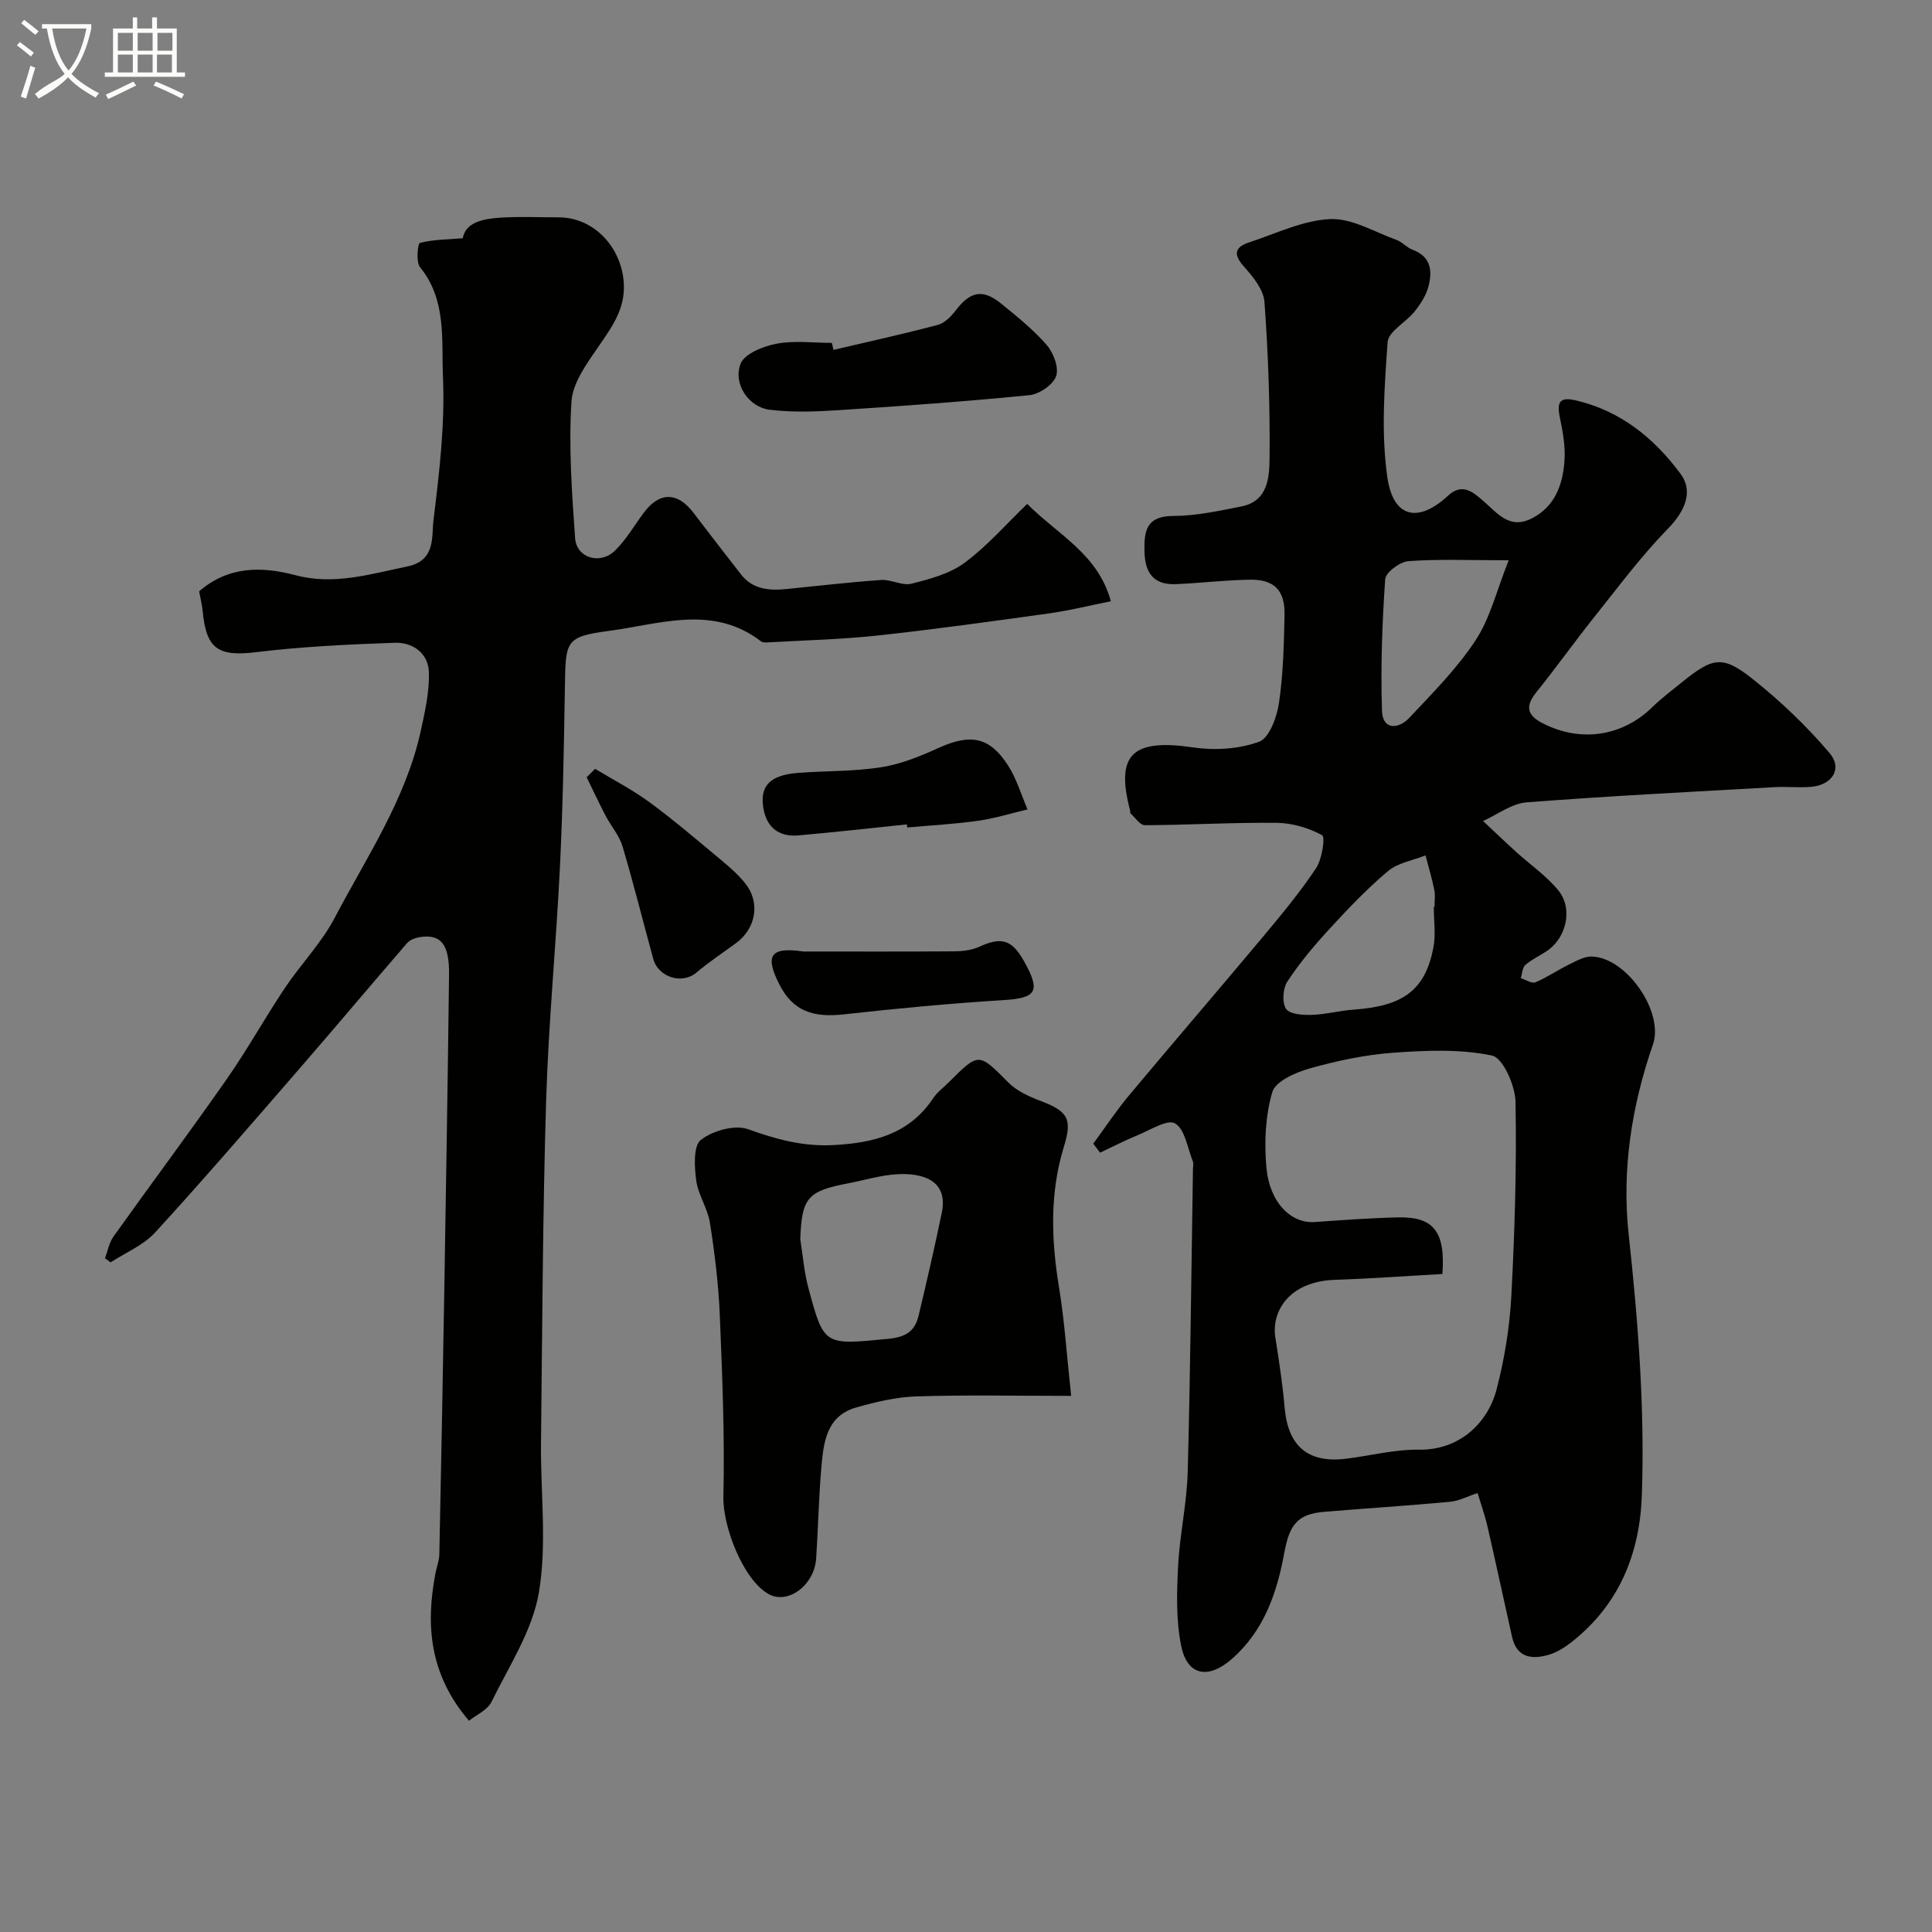 <svg enable-background="new 0 0 400 400" viewBox="0 0 400 400" xmlns="http://www.w3.org/2000/svg"><rect x="0" y="0" width="400" height="400" fill="#808080" stroke="none"/><path d="m6.4 11.7c-1-.8-1.9-1.6-2.9-2.3l.6-.7c.9.7 1.9 1.4 2.9 2.2zm-2.1 8.3c.7-2.1 1.4-4.2 2-6.4.2.1.6.3 1 .4-.7 2.3-1.3 4.4-1.9 6.4zm3-12.8c-1.1-.9-2.1-1.7-2.9-2.4l.6-.7c1 .8 2 1.5 3 2.4zm1.4-1.3v-.9h10.2v.9c-.9 4.2-2.3 7.3-4.1 9.4 1.3 1.4 3.2 2.7 5.7 4-.2.2-.4.5-.7.9-2.5-1.4-4.4-2.7-5.7-4.2-1.4 1.5-3.5 3-6.1 4.4 0 0 0 0-.1-.1-.3-.4-.5-.7-.7-.8 2.7-2.3 4.7-2.8 6.2-4.2-1.8-2.2-3-5.3-3.7-9.4zm9.2 0h-7.1c.6 3.8 1.7 6.7 3.4 8.7 1.7-2 2.9-4.8 3.7-8.7z" fill="#fbfcfa"/><path d="m31.6 3.6h.9v2.3h4.1v9.1h1.7v.9h-16.6v-.9h1.7v-9.1h4.1v-2.3h.9v2.3h3.1v-2.3zm-4 13.3.6.8c-1.9.9-3.8 1.9-5.8 2.8-.2-.3-.3-.6-.5-.9 2-.9 3.9-1.8 5.7-2.7zm-3.2-10.1v3.7h3.1v-3.7zm0 4.5v3.7h3.1v-3.7zm4.1-4.5v3.7h3.1v-3.7zm0 4.5v3.7h3.1v-3.7zm9.1 9.1c-2.1-1.1-4.1-2-5.8-2.7l.5-.8c2.2.9 4.1 1.8 5.8 2.6zm-1.9-13.6h-3.1v3.7h3.1zm-3.2 4.5v3.7h3.1v-3.7z" fill="#fbfcfa"/><g fill="#010100"><path d="m305.92 309.12c-2.09.69-3.87 1.64-5.73 1.81-8.68.81-17.38 1.35-26.07 2.08-5.54.47-7.16 2.72-8.22 8.48-1.51 8.27-4.19 16.14-10.86 21.98-4.86 4.26-9.21 3.5-10.48-2.67-1.09-5.32-.93-10.99-.65-16.47.32-6.54 1.82-13.03 1.99-19.57.56-20.93.75-41.86 1.09-62.8.01-.5.15-1.06-.02-1.49-1.11-2.77-1.62-6.64-3.68-7.88-1.56-.94-5.19 1.4-7.82 2.47-2.62 1.07-5.14 2.38-7.71 3.59-.47-.62-.94-1.24-1.41-1.87 2.45-3.33 4.74-6.8 7.39-9.97 9.17-10.98 18.5-21.81 27.68-32.78 3.86-4.62 7.72-9.28 11.06-14.28 1.24-1.86 1.93-6.46 1.25-6.83-2.78-1.52-6.19-2.52-9.38-2.56-9.1-.1-18.21.45-27.32.49-1 .01-2.01-1.59-3-2.47-.09-.08.01-.33-.03-.49-3.11-11.74.42-15 13.09-13.14 4.44.65 9.46.34 13.6-1.19 2.12-.78 3.68-5.1 4.11-8.03.89-6.02 1.02-12.17 1.15-18.27.1-5.05-2.17-7.33-7.18-7.24-5.1.08-10.2.7-15.3.92-4.61.2-6.42-2.3-6.52-6.76-.1-4.36.42-7.35 6.02-7.36 4.69-.01 9.41-1.05 14.06-1.97 5.54-1.1 5.78-6.1 5.82-10.08.1-10.76-.27-21.54-1.06-32.27-.19-2.57-2.41-5.26-4.29-7.36-2.31-2.6-1.72-4.03 1.16-4.97 5.54-1.81 11.09-4.56 16.72-4.81 4.52-.2 9.19 2.67 13.75 4.31 1.2.43 2.13 1.6 3.33 2.04 3.9 1.45 4.13 4.5 3.25 7.72-.5 1.83-1.65 3.58-2.86 5.09-1.78 2.23-5.41 4.11-5.56 6.33-.66 9.31-1.37 18.84-.05 28 1.22 8.42 6.41 9.49 12.58 3.76 3-2.78 5.3-.58 7.21 1.05 3.03 2.59 5.46 6.06 10.16 3.64 4.77-2.45 6.33-6.94 6.71-11.75.24-3.04-.34-6.21-.97-9.23-.66-3.21.11-4.19 3.4-3.41 9.25 2.19 16.15 7.82 21.6 15.18 2.84 3.84.7 7.98-2.61 11.38-5.53 5.66-10.29 12.08-15.25 18.29-4.08 5.11-7.87 10.45-11.97 15.54-2.27 2.82-2.07 4.7 1.23 6.41 7.82 4.06 16.53 2.81 22.76-3.3 1.87-1.83 3.99-3.42 6.03-5.07 6.54-5.3 8.49-5.75 14.87-.67 5.71 4.55 11.09 9.69 15.81 15.25 2.74 3.23.52 6.63-3.86 6.99-2.48.21-5-.08-7.5.06-17.13.97-34.27 1.82-51.38 3.15-3.09.24-6.01 2.52-9.01 3.86 2.27 2.13 4.51 4.28 6.82 6.37 2.92 2.66 6.27 4.95 8.75 7.97 3.1 3.77 1.71 9.82-2.32 12.55-1.48 1-3.16 1.75-4.49 2.91-.63.55-.65 1.81-.94 2.74 1.02.32 2.27 1.17 3.03.85 2.37-.98 4.52-2.49 6.84-3.62 1.54-.75 3.24-1.76 4.84-1.71 7.16.2 14.99 11.47 12.64 18.23-4.43 12.78-6.47 26.02-5.02 39.32 1.96 17.96 3.34 35.89 2.73 53.92-.41 12.14-4.7 22.73-14.56 30.47-1.39 1.09-3 2.11-4.68 2.61-3.51 1.04-6.66.66-7.64-3.71-1.71-7.61-3.33-15.23-5.08-22.83-.57-2.46-1.45-4.91-2.05-6.93zm-7.29-45.35c-7.27.4-14.73.95-22.19 1.2-9.87.33-13.2 6.86-12.4 11.89.76 4.84 1.51 9.7 1.93 14.57.69 7.98 4.83 11.56 12.74 10.58 5.03-.62 10.06-1.94 15.07-1.87 8.58.12 14.31-5.72 16.07-12.47 1.63-6.27 2.7-12.8 3.05-19.27.71-13.41 1.12-26.86.87-40.27-.06-3.38-2.6-9.12-4.87-9.59-6.59-1.38-13.65-1.07-20.47-.58-5.8.42-11.62 1.66-17.24 3.24-2.92.82-7.1 2.65-7.77 4.9-1.45 4.93-1.69 10.48-1.22 15.66.67 7.29 5.14 11.6 10.02 11.25 5.75-.41 11.5-.84 17.26-.96 7.24-.17 9.82 2.85 9.15 11.72zm-1.78-76.02h.15c0-1.17.19-2.37-.04-3.49-.49-2.41-1.2-4.78-1.82-7.16-2.63 1.05-5.73 1.53-7.78 3.26-4.38 3.68-8.36 7.89-12.25 12.12-3.1 3.37-6.08 6.93-8.58 10.75-.93 1.43-1.13 4.32-.27 5.64.73 1.12 3.47 1.31 5.3 1.25 2.92-.09 5.82-.89 8.74-1.09 10.22-.72 14.77-4.04 16.46-12.81.54-2.73.09-5.64.09-8.47zm15.51-71.75c-8.19 0-14.5-.28-20.76.18-1.76.13-4.72 2.33-4.81 3.74-.63 9.07-.96 18.19-.66 27.27.13 3.99 3.41 3.8 5.63 1.45 4.83-5.14 9.9-10.22 13.74-16.07 3.02-4.58 4.35-10.27 6.86-16.57z"/><path d="m97.1 356.27c-8.16-9.53-9.03-19.78-6.92-30.64.25-1.28.76-2.55.78-3.83.38-18.26.72-36.53 1.03-54.8.36-21.76.72-43.53.98-65.3.07-6.27-1.74-8.37-6.11-7.67-.9.15-1.99.55-2.56 1.21-7.53 8.7-14.92 17.51-22.46 26.2-9.83 11.32-19.61 22.69-29.73 33.74-2.43 2.65-6.11 4.15-9.21 6.18-.39-.28-.77-.57-1.16-.85.57-1.51.85-3.23 1.76-4.5 7.75-10.87 15.74-21.56 23.38-32.5 4.29-6.13 7.93-12.71 12.09-18.94 3.31-4.95 7.59-9.33 10.33-14.55 6.58-12.54 14.67-24.45 17.79-38.58.87-3.95 1.78-8.02 1.72-12.03-.05-4.13-3.26-6.47-7.16-6.33-9.54.34-19.12.79-28.59 1.94-7.79.94-10.34-.55-11.09-8.41-.14-1.42-.49-2.82-.74-4.18 6.03-5.23 12.9-5.21 19.98-3.33 7.98 2.11 15.48-.25 23.16-1.83 5.9-1.22 4.96-6.2 5.39-9.7 1.21-9.8 2.38-19.75 1.95-29.56-.33-7.59.81-15.9-4.75-22.69-.87-1.07-.47-4.92-.03-5.03 2.72-.7 5.62-.7 8.88-.96.58-3.31 4.2-4.04 7.86-4.27 3.98-.25 8-.06 11.99-.06 7.04.01 12.6 5.72 13.42 12.81.66 5.71-2.17 9.58-5.1 13.84-2.43 3.54-5.43 7.57-5.67 11.55-.58 9.36.09 18.84.76 28.23.29 4.09 5.16 5.56 8.23 2.59 2.32-2.25 3.99-5.16 5.93-7.79 3.23-4.41 6.99-4.45 10.3-.12 3.27 4.29 6.57 8.56 9.89 12.82 2.45 3.13 5.85 3.38 9.44 3.02 6.53-.65 13.05-1.42 19.6-1.87 2.06-.14 4.36 1.25 6.25.77 3.82-.97 7.94-2.06 11.01-4.34 4.7-3.48 8.61-8.01 12.95-12.18 6.52 6.53 14.62 10.34 17.32 20.15-4.26.85-8.45 1.9-12.69 2.5-11.83 1.65-23.66 3.3-35.54 4.59-7.55.82-15.17.99-22.77 1.43-.48.03-1.11.04-1.45-.23-9.92-7.62-20.87-3.57-31.27-2.18-9.39 1.25-9.16 2.06-9.32 12.09-.2 12.27-.42 24.54-1.02 36.8-.79 16.14-2.37 32.25-2.86 48.4-.71 23.59-.8 47.19-1.06 70.79-.12 10.35 1.26 20.92-.43 30.99-1.33 7.9-6.18 15.27-9.82 22.69-.81 1.68-3.09 2.65-4.66 3.92z"/><path d="m221.77 289c-11.59 0-21.83-.22-32.05.11-4.17.13-8.4 1.14-12.44 2.29-6.21 1.76-6.78 7.27-7.23 12.47-.54 6.24-.66 12.52-1.07 18.77-.37 5.59-5.87 9.64-9.88 7.38-5.26-2.98-9.47-14.01-9.33-20.11.29-12.58-.23-25.18-.75-37.76-.27-6.35-1.05-12.71-2.04-18.99-.47-3-2.44-5.78-2.84-8.78-.37-2.82-.62-7.14.97-8.38 2.47-1.92 7.05-3.2 9.81-2.2 5.78 2.09 11.34 3.6 17.55 3.28 8.35-.42 15.79-2.25 20.76-9.74.81-1.22 2.08-2.14 3.14-3.2 6.34-6.34 6.22-6.22 12.43.01 1.74 1.74 4.27 2.89 6.63 3.78 5.78 2.19 6.6 3.76 4.81 9.58-2.95 9.64-2.58 19.37-.95 29.22 1.11 6.78 1.55 13.66 2.48 22.27zm-56.08-32.43c.54 3.38.8 6.84 1.69 10.13 3.23 12.04 3.29 11.76 16.52 10.49 3.65-.35 5.51-1.58 6.28-4.77 1.69-7.08 3.32-14.17 4.8-21.29 1.44-6.92-4.19-8.3-9.22-8.02-3.37.19-6.69 1.22-10.04 1.86-8.56 1.62-9.72 3-10.03 11.6z"/><path d="m172.56 72.44c7.21-1.69 14.45-3.28 21.61-5.18 1.42-.38 2.77-1.76 3.72-3.01 2.99-3.91 5.55-4.49 9.35-1.42 3.32 2.69 6.7 5.41 9.48 8.61 1.4 1.62 2.56 4.71 1.93 6.46-.64 1.79-3.5 3.72-5.55 3.92-13.23 1.31-26.5 2.26-39.76 3.12-4.65.3-9.39.46-14-.11-4.31-.53-7.61-5.31-6.02-9.5.79-2.09 4.72-3.65 7.47-4.17 3.69-.7 7.61-.17 11.43-.17.12.49.23.97.34 1.45z"/><path d="m187.76 170.68c-7.49.77-14.97 1.63-22.47 2.28-4.02.35-6.59-1.64-7.25-5.68-.76-4.59 1.41-6.82 7.18-7.26 5.74-.44 11.56-.28 17.21-1.17 4.08-.64 8.09-2.27 11.89-4 6.59-2.99 10.56-2.33 14.39 3.64 1.77 2.76 2.72 6.04 4.03 9.09-3.4.8-6.76 1.86-10.2 2.35-4.87.69-9.8.95-14.71 1.39-.02-.21-.05-.42-.07-.64z"/><path d="m123.21 159.18c3.78 2.29 7.75 4.33 11.3 6.94 5.12 3.77 9.96 7.92 14.85 11.99 1.78 1.48 3.56 3.04 4.98 4.84 3.12 3.94 2.17 9.28-1.95 12.31-2.76 2.02-5.62 3.92-8.23 6.12-2.92 2.47-7.85.99-8.91-2.85-2.13-7.77-4.07-15.6-6.37-23.32-.68-2.27-2.4-4.21-3.52-6.36-1.36-2.61-2.6-5.28-3.9-7.93.58-.57 1.17-1.16 1.75-1.74z"/><path d="m166.32 197c10.42 0 20.83.04 31.25-.04 1.75-.01 3.65-.24 5.21-.96 4.53-2.07 6.71-1.48 9.2 2.95 3.59 6.39 2.64 7.7-4.48 8.13-10.97.68-21.93 1.72-32.85 2.94-6.53.72-10.53-.84-13.24-6.11-3.12-6.06-1.96-7.93 4.91-6.91z"/></g></svg>
